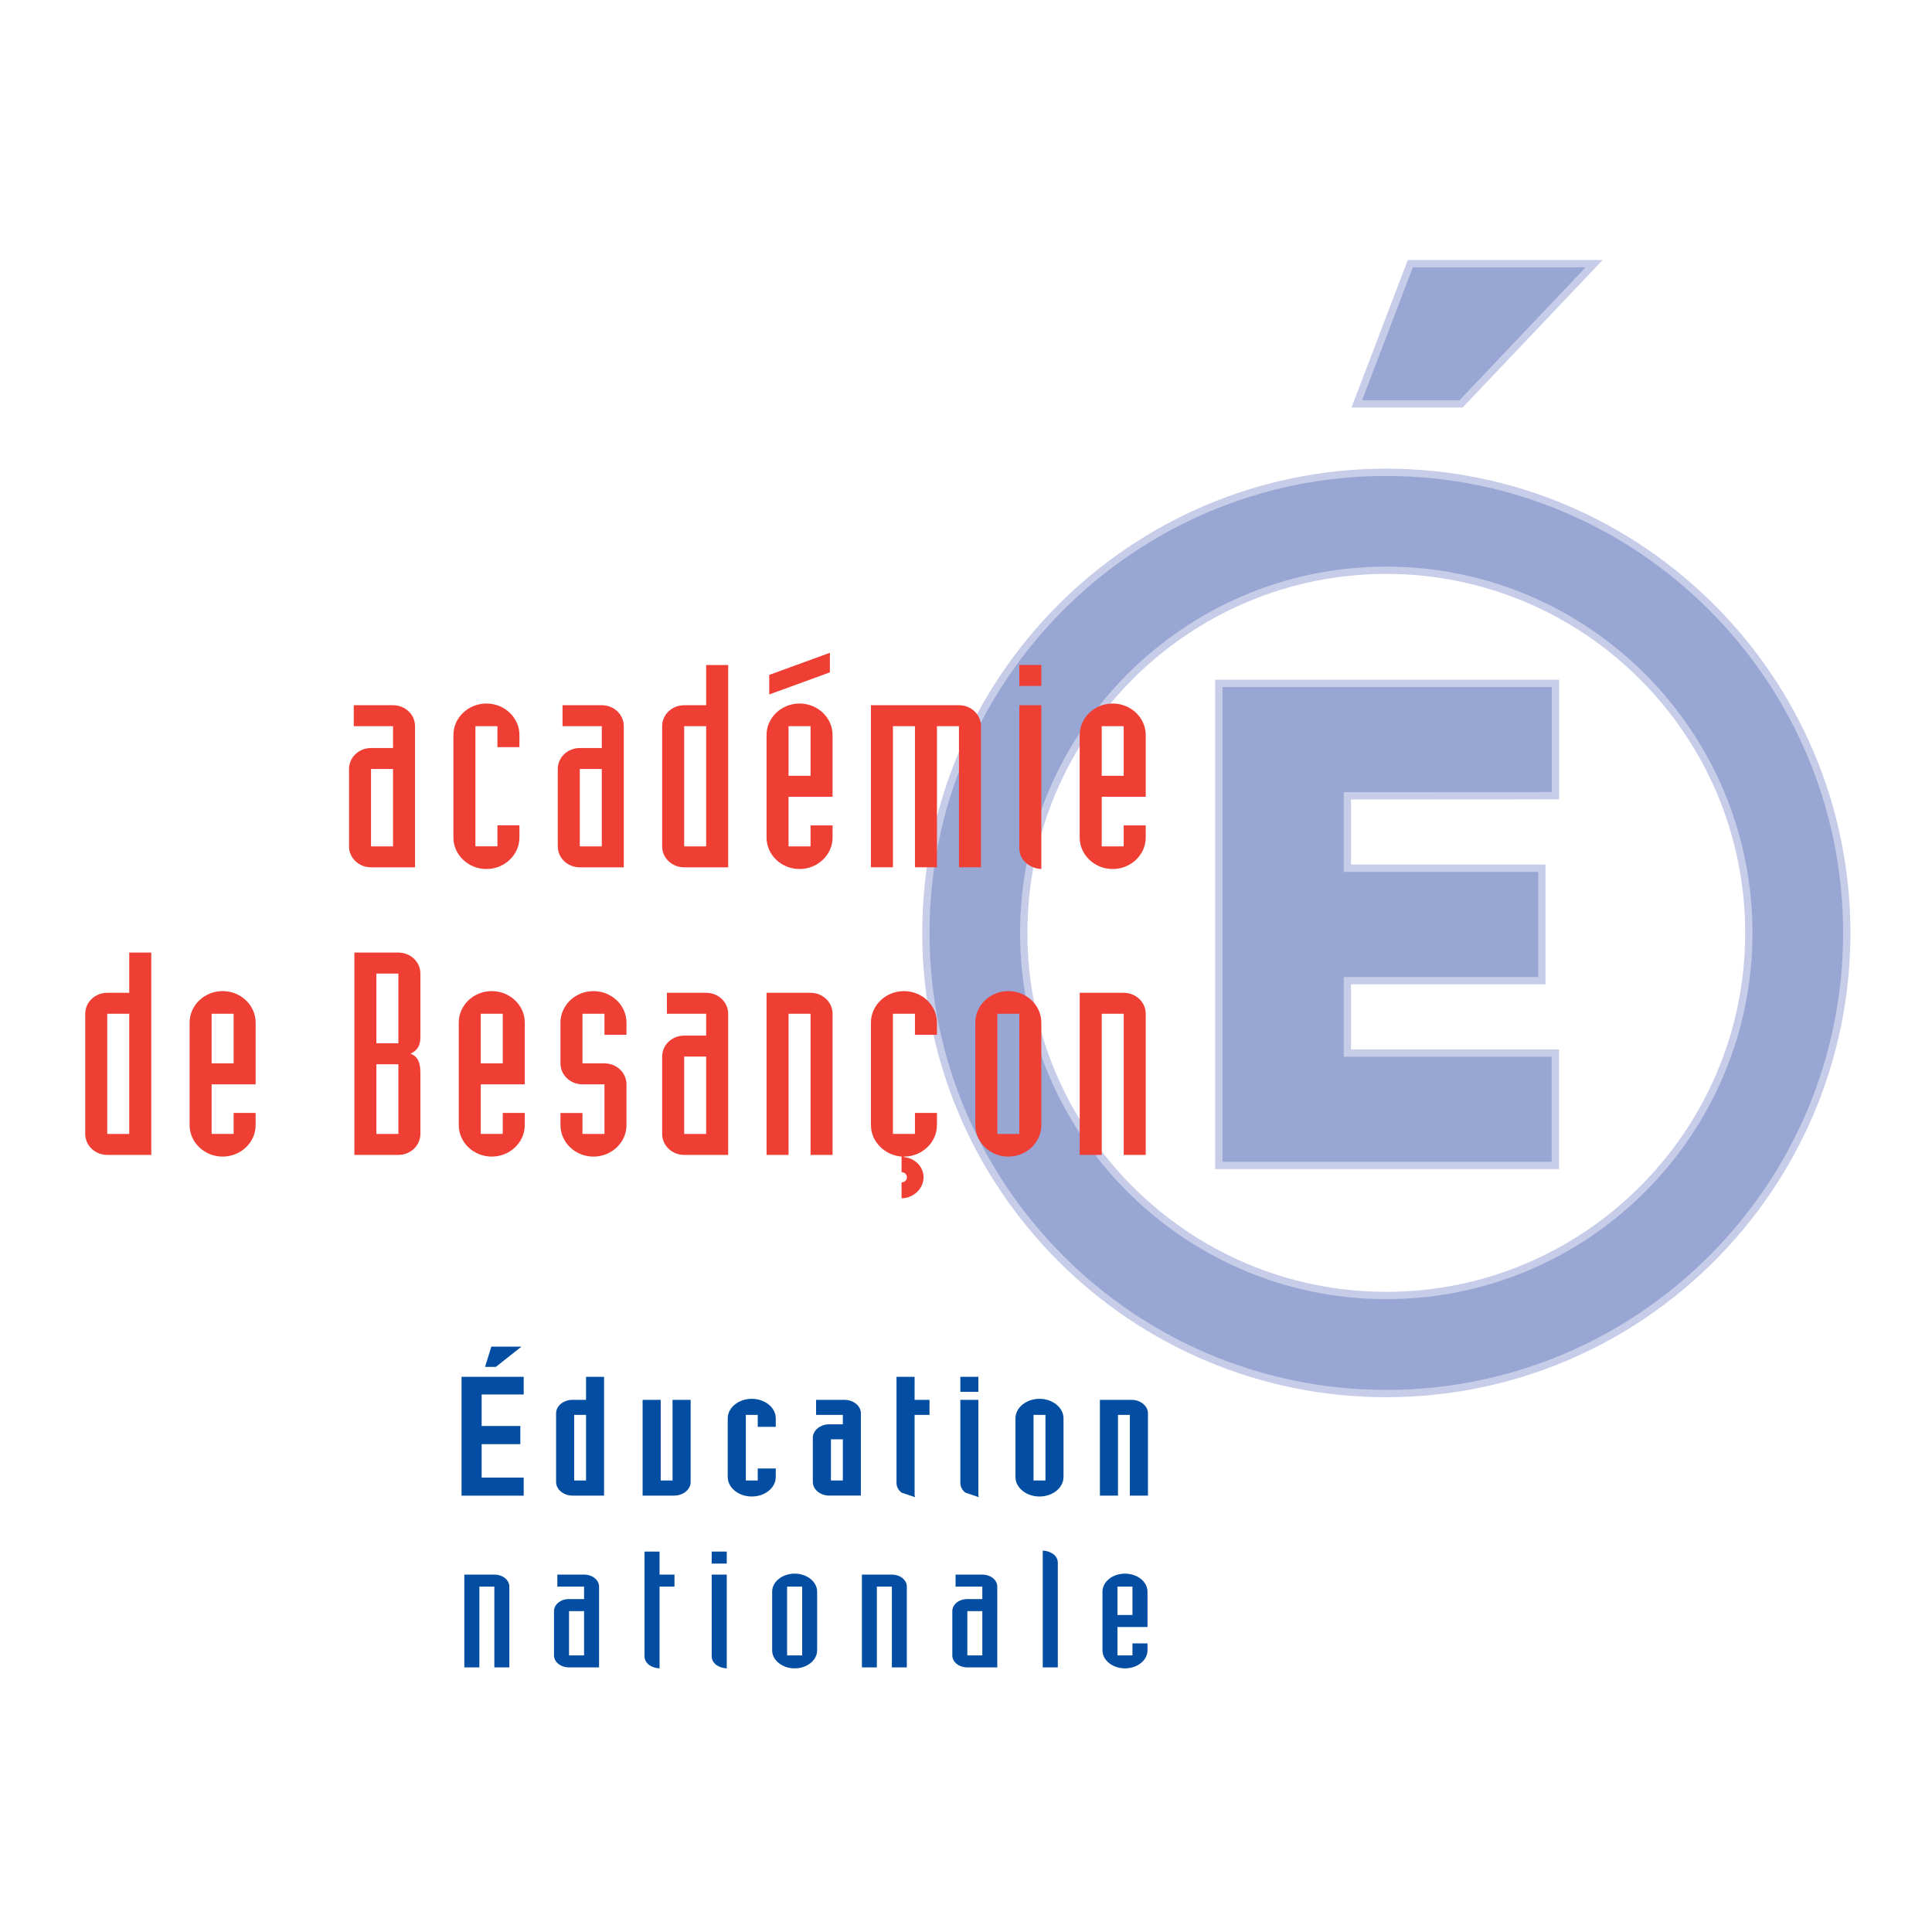 <?xml version="1.0" encoding="utf-8"?>
<!-- Generator: Adobe Illustrator 13.0.0, SVG Export Plug-In . SVG Version: 6.00 Build 14576)  -->
<!DOCTYPE svg PUBLIC "-//W3C//DTD SVG 1.0//EN" "http://www.w3.org/TR/2001/REC-SVG-20010904/DTD/svg10.dtd">
<svg version="1.0" id="Layer_1" xmlns="http://www.w3.org/2000/svg" xmlns:xlink="http://www.w3.org/1999/xlink" x="0px" y="0px"
	 width="192.756px" height="192.756px" viewBox="0 0 192.756 192.756" enable-background="new 0 0 192.756 192.756"
	 xml:space="preserve">
<g>
	<polygon fill-rule="evenodd" clip-rule="evenodd" fill="#FFFFFF" points="0,0 192.756,0 192.756,192.756 0,192.756 0,0 	"/>
	<path fill-rule="evenodd" clip-rule="evenodd" fill="#98A6D4" d="M92.375,93.081c0,25.349,20.588,45.954,45.929,45.954
		c25.344,0,45.948-20.605,45.948-45.954c0-25.334-20.604-45.958-45.948-45.958C112.963,47.123,92.375,67.747,92.375,93.081
		L92.375,93.081L92.375,93.081z M102.138,93.081c0-19.948,16.237-36.186,36.166-36.186c19.945,0,36.178,16.238,36.178,36.186
		c0,19.946-16.232,36.171-36.178,36.171C118.375,129.252,102.138,113.027,102.138,93.081L102.138,93.081z"/>
	<path fill="none" stroke="#C7CDE8" stroke-width="0.729" stroke-miterlimit="2.613" d="M92.375,93.081
		c0,25.349,20.588,45.954,45.929,45.954c25.344,0,45.948-20.605,45.948-45.954c0-25.334-20.604-45.958-45.948-45.958
		C112.963,47.123,92.375,67.747,92.375,93.081 M102.138,93.081c0-19.948,16.237-36.186,36.166-36.186
		c19.945,0,36.178,16.238,36.178,36.186c0,19.946-16.232,36.171-36.178,36.171C118.375,129.252,102.138,113.027,102.138,93.081
		L102.138,93.081z"/>
	
		<polygon fill-rule="evenodd" clip-rule="evenodd" fill="#98A6D4" stroke="#C7CDE8" stroke-width="0.729" stroke-miterlimit="2.613" points="
		140.708,26.303 159.053,26.303 145.773,40.293 135.367,40.293 140.708,26.303 	"/>
	
		<polygon fill-rule="evenodd" clip-rule="evenodd" fill="#98A6D4" stroke="#C7CDE8" stroke-width="0.729" stroke-miterlimit="2.613" points="
		121.604,68.181 155.188,68.181 155.188,79.386 134.43,79.396 134.43,86.622 153.826,86.622 153.826,97.844 134.43,97.844 
		134.43,105.066 155.174,105.066 155.174,116.277 121.604,116.277 121.604,68.181 	"/>
	<path fill-rule="evenodd" clip-rule="evenodd" fill="#EF3E33" d="M41.409,86.533h-4.391c-1.217,0-2.196-0.933-2.196-2.092v-7.719
		c0-1.159,0.979-2.092,2.196-2.092h2.195v-2.177h-3.917V70.36h3.917c1.217,0,2.196,0.934,2.196,2.092V86.533L41.409,86.533
		L41.409,86.533z M37.018,84.441h2.195v-7.719h-2.195V84.441L37.018,84.441z"/>
	<path fill-rule="evenodd" clip-rule="evenodd" fill="#EF3E33" d="M51.823,83.564c0,1.724-1.484,3.138-3.293,3.138
		c-1.81,0-3.293-1.414-3.293-3.138V73.329c0-1.724,1.483-3.139,3.293-3.139c1.809,0,3.293,1.415,3.293,3.139v1.215h-2.196v-2.092
		h-2.195v11.988h2.195v-2.093h2.196V83.564L51.823,83.564z"/>
	<path fill-rule="evenodd" clip-rule="evenodd" fill="#EF3E33" d="M62.236,86.533h-4.391c-1.216,0-2.195-0.933-2.195-2.092v-7.719
		c0-1.159,0.979-2.092,2.195-2.092h2.196v-2.177h-3.917V70.36h3.917c1.217,0,2.195,0.934,2.195,2.092V86.533L62.236,86.533
		L62.236,86.533z M57.845,84.441h2.196v-7.719h-2.196V84.441L57.845,84.441z"/>
	<path fill-rule="evenodd" clip-rule="evenodd" fill="#EF3E33" d="M72.651,86.533H68.26c-1.217,0-2.196-0.933-2.196-2.092V72.453
		c0-1.159,0.979-2.092,2.196-2.092h2.195v-4.014h2.195V86.533L72.651,86.533L72.651,86.533z M68.26,84.441h2.195V72.453H68.26
		V84.441L68.26,84.441z"/>
	<path fill-rule="evenodd" clip-rule="evenodd" fill="#EF3E33" d="M76.479,73.329c0-1.724,1.483-3.139,3.293-3.139
		c1.81,0,3.293,1.415,3.293,3.139v6.164h-4.392v4.948h2.196v-2.093h2.196v1.216c0,1.724-1.484,3.138-3.293,3.138
		c-1.81,0-3.293-1.414-3.293-3.138V73.329L76.479,73.329L76.479,73.329z M82.798,67.081l-6.053,2.205v-1.951l6.053-2.205V67.081
		L82.798,67.081L82.798,67.081z M78.674,77.401h2.196v-4.949h-2.196V77.401L78.674,77.401z"/>
	<path fill-rule="evenodd" clip-rule="evenodd" fill="#EF3E33" d="M86.894,70.36h8.782c1.217,0,2.196,0.934,2.196,2.092v14.08
		h-2.196v-14.08h-2.196v14.08h-2.195v-14.08h-2.197v14.08h-2.194V70.36L86.894,70.36z"/>
	<path fill-rule="evenodd" clip-rule="evenodd" fill="#EF3E33" d="M103.893,68.438h-2.196v-2.092h2.196V68.438L103.893,68.438
		L103.893,68.438z M103.893,86.702c-0.593-0.028-1.128-0.254-1.541-0.622c-0.418-0.367-0.655-0.905-0.655-1.471V70.36h2.196V86.702
		L103.893,86.702z"/>
	<path fill-rule="evenodd" clip-rule="evenodd" fill="#EF3E33" d="M107.721,73.329c0-1.724,1.484-3.139,3.294-3.139
		c1.809,0,3.295,1.415,3.295,3.139v6.164h-4.392v4.948h2.193v-2.093h2.198v1.216c0,1.724-1.486,3.138-3.295,3.138
		c-1.81,0-3.294-1.414-3.294-3.138V73.329L107.721,73.329L107.721,73.329z M109.918,77.401h2.193v-4.949h-2.193V77.401
		L109.918,77.401z"/>
	<path fill-rule="evenodd" clip-rule="evenodd" fill="#EF3E33" d="M15.091,115.225h-4.392c-1.216,0-2.195-0.934-2.195-2.092v-11.988
		c0-1.158,0.979-2.092,2.195-2.092h2.196v-4.014h2.196V115.225L15.091,115.225L15.091,115.225z M10.699,113.133h2.196v-11.988
		h-2.196V113.133L10.699,113.133z"/>
	<path fill-rule="evenodd" clip-rule="evenodd" fill="#EF3E33" d="M18.918,102.021c0-1.725,1.483-3.139,3.293-3.139
		c1.811,0,3.294,1.414,3.294,3.139v6.164h-4.392v4.947h2.197v-2.092h2.195v1.215c0,1.725-1.483,3.139-3.294,3.139
		c-1.81,0-3.293-1.414-3.293-3.139V102.021L18.918,102.021L18.918,102.021z M21.113,106.094h2.197v-4.949h-2.197V106.094
		L21.113,106.094z"/>
	<path fill-rule="evenodd" clip-rule="evenodd" fill="#EF3E33" d="M35.355,95.039h4.391c1.217,0,2.196,0.932,2.196,2.092v6.389
		c0,0.963-0.445,1.328-0.979,1.611c0.534,0.199,0.979,0.623,0.979,1.867v6.135c0,1.158-0.979,2.092-2.196,2.092h-4.391V95.039
		L35.355,95.039L35.355,95.039z M37.551,104.086h2.195v-6.955h-2.195V104.086L37.551,104.086L37.551,104.086z M37.551,113.133h2.195
		v-6.955h-2.195V113.133L37.551,113.133z"/>
	<path fill-rule="evenodd" clip-rule="evenodd" fill="#EF3E33" d="M45.77,102.021c0-1.725,1.483-3.139,3.292-3.139
		c1.811,0,3.294,1.414,3.294,3.139v6.164h-4.392v4.947h2.196v-2.092h2.196v1.215c0,1.725-1.483,3.139-3.294,3.139
		c-1.81,0-3.292-1.414-3.292-3.139V102.021L45.77,102.021L45.77,102.021z M47.965,106.094h2.196v-4.949h-2.196V106.094
		L47.965,106.094z"/>
	<path fill-rule="evenodd" clip-rule="evenodd" fill="#EF3E33" d="M60.309,101.145h-2.196v4.949h2.196
		c1.215,0,2.194,0.932,2.194,2.092v4.07c0,1.725-1.482,3.139-3.293,3.139c-1.809,0-3.292-1.414-3.292-3.139v-1.215h2.195v2.092
		h2.196v-4.947h-2.196c-1.216,0-2.195-0.934-2.195-2.092v-4.072c0-1.725,1.483-3.139,3.292-3.139c1.812,0,3.293,1.414,3.293,3.139
		v1.217h-2.194V101.145L60.309,101.145z"/>
	<path fill-rule="evenodd" clip-rule="evenodd" fill="#EF3E33" d="M72.651,115.225H68.26c-1.217,0-2.196-0.934-2.196-2.092v-7.719
		c0-1.158,0.979-2.092,2.196-2.092h2.195v-2.178h-3.917v-2.092h3.917c1.216,0,2.195,0.934,2.195,2.092V115.225L72.651,115.225
		L72.651,115.225z M68.26,113.133h2.195v-7.719H68.26V113.133L68.26,113.133z"/>
	<path fill-rule="evenodd" clip-rule="evenodd" fill="#EF3E33" d="M76.479,99.053h4.391c1.217,0,2.196,0.934,2.196,2.092v14.08
		H80.87v-14.08h-2.196v14.08h-2.195V99.053L76.479,99.053z"/>
	<path fill-rule="evenodd" clip-rule="evenodd" fill="#EF3E33" d="M86.894,102.021c0-1.725,1.482-3.139,3.292-3.139
		c1.811,0,3.293,1.414,3.293,3.139v1.217h-2.195v-2.094h-2.197v11.988h2.197v-2.092h2.195v1.215c0,1.725-1.483,3.139-3.293,3.139
		v0.057c1.127,0.084,1.958,0.99,1.958,2.008c0,1.131-1.008,2.092-2.195,2.092v-1.584c0.296,0,0.534-0.225,0.534-0.508
		s-0.238-0.51-0.534-0.51v-1.555c-1.691-0.141-3.056-1.498-3.056-3.139V102.021L86.894,102.021z"/>
	<path fill-rule="evenodd" clip-rule="evenodd" fill="#EF3E33" d="M97.308,102.021c0-1.725,1.483-3.139,3.292-3.139
		c1.812,0,3.293,1.414,3.293,3.139v10.234c0,1.725-1.481,3.139-3.293,3.139c-1.809,0-3.292-1.414-3.292-3.139V102.021
		L97.308,102.021L97.308,102.021z M99.503,113.133h2.196v-11.988h-2.196V113.133L99.503,113.133z"/>
	<path fill-rule="evenodd" clip-rule="evenodd" fill="#EF3E33" d="M107.721,99.053h4.391c1.217,0,2.198,0.934,2.198,2.092v14.08
		h-2.198v-14.08h-2.193v14.08h-2.197V99.053L107.721,99.053z"/>
	<polygon fill-rule="evenodd" clip-rule="evenodd" fill="#034EA2" points="49.022,134.354 52.024,134.354 49.473,136.375 
		48.392,136.375 49.022,134.354 	"/>
	<polygon fill-rule="evenodd" clip-rule="evenodd" fill="#034EA2" points="46.048,137.365 52.25,137.365 52.25,139.127 
		48.054,139.127 48.054,142.27 51.914,142.27 51.914,144.084 48.054,144.084 48.054,147.418 52.25,147.418 52.25,149.223 
		46.048,149.223 46.048,137.365 	"/>
	<path fill-rule="evenodd" clip-rule="evenodd" fill="#034EA2" d="M46.326,157.098h2.995c0.83,0,1.496,0.533,1.496,1.197v8.062
		H49.32v-8.062h-1.492v8.062h-1.502V157.098L46.326,157.098z"/>
	<path fill-rule="evenodd" clip-rule="evenodd" fill="#034EA2" d="M56.774,160.742h1.499v4.418h-1.499V160.742L56.774,160.742
		L56.774,160.742z M59.769,158.295c0-0.664-0.669-1.197-1.496-1.197h-2.667v1.197h2.667v1.244h-1.499
		c-0.83,0-1.502,0.533-1.502,1.203v4.418c0,0.664,0.673,1.197,1.502,1.197h2.995V158.295L59.769,158.295z"/>
	<path fill-rule="evenodd" clip-rule="evenodd" fill="#034EA2" d="M67.292,158.295h-1.488v8.158
		c-0.413-0.016-0.78-0.145-1.058-0.352c-0.281-0.219-0.441-0.52-0.441-0.846v-10.455h1.499v2.297h1.488V158.295L67.292,158.295z"/>
	<path fill-rule="evenodd" clip-rule="evenodd" fill="#034EA2" d="M72.509,154.801h-1.503v1.197h1.503V154.801L72.509,154.801
		L72.509,154.801z M72.509,157.098h-1.503v8.158c0,0.326,0.167,0.627,0.441,0.846c0.285,0.207,0.652,0.336,1.062,0.352V157.098
		L72.509,157.098z"/>
	<path fill-rule="evenodd" clip-rule="evenodd" fill="#034EA2" d="M78.53,158.295h1.502v6.865H78.53V158.295L78.53,158.295
		L78.53,158.295z M77.038,164.662c0,0.982,1.015,1.791,2.247,1.791s2.24-0.809,2.24-1.791v-5.863c0-0.988-1.008-1.797-2.24-1.797
		s-2.247,0.809-2.247,1.797V164.662L77.038,164.662z"/>
	<path fill-rule="evenodd" clip-rule="evenodd" fill="#034EA2" d="M85.994,157.098h2.987c0.83,0,1.492,0.533,1.492,1.197v8.062
		h-1.492v-8.062h-1.495v8.062h-1.492V157.098L85.994,157.098z"/>
	<path fill-rule="evenodd" clip-rule="evenodd" fill="#034EA2" d="M96.512,160.742h1.495v4.418h-1.495V160.742L96.512,160.742
		L96.512,160.742z M99.498,158.295c0-0.664-0.661-1.197-1.491-1.197h-2.67v1.197h2.67v1.244h-1.495c-0.83,0-1.499,0.533-1.499,1.203
		v4.418c0,0.664,0.669,1.197,1.499,1.197h2.986V158.295L99.498,158.295z"/>
	<path fill-rule="evenodd" clip-rule="evenodd" fill="#034EA2" d="M104.035,154.703c0.403,0.014,0.77,0.143,1.054,0.354
		c0.282,0.207,0.448,0.516,0.448,0.844v10.457h-1.502V154.703L104.035,154.703z"/>
	<path fill-rule="evenodd" clip-rule="evenodd" fill="#034EA2" d="M111.49,161.131h1.494v-2.836h-1.494V161.131L111.49,161.131
		L111.49,161.131z M109.994,158.799c0-0.988,1.006-1.797,2.245-1.797s2.247,0.809,2.247,1.797v3.529h-2.996v2.832h1.494v-1.197
		h1.502v0.699c0,0.982-1.008,1.791-2.247,1.791s-2.245-0.809-2.245-1.791V158.799L109.994,158.799z"/>
	<path fill-rule="evenodd" clip-rule="evenodd" fill="#034EA2" d="M58.469,137.365c0,0,0,2.023,0,2.297c-0.242,0-1.343,0-1.343,0
		c-0.904,0-1.645,0.598-1.645,1.346v6.852c0,0.75,0.741,1.357,1.645,1.357h3.141v-11.852h-0.153H58.469L58.469,137.365
		L58.469,137.365z M58.469,141.162c0,0.289,0,6.256,0,6.545c-0.225,0-0.961,0-1.183,0c0-0.289,0-6.256,0-6.545
		C57.508,141.162,58.245,141.162,58.469,141.162L58.469,141.162z"/>
	<path fill-rule="evenodd" clip-rule="evenodd" fill="#034EA2" d="M67.101,139.662c0,0,0,7.75,0,8.045c-0.214,0-0.962,0-1.183,0
		c0-0.295,0-8.045,0-8.045h-1.805v9.555h3.144c0.908,0,1.648-0.607,1.648-1.357v-8.197h-0.153H67.101L67.101,139.662z"/>
	<path fill-rule="evenodd" clip-rule="evenodd" fill="#034EA2" d="M75.005,139.561c-1.321,0-2.399,0.875-2.399,1.947v5.854
		c0,1.072,1.079,1.945,2.399,1.945c1.321,0,2.393-0.873,2.393-1.945v-0.852H75.6c0,0,0,0.961,0,1.197c-0.224,0-0.976,0-1.189,0
		c0-0.289,0-6.256,0-6.545c0.213,0,0.965,0,1.189,0c0,0.236,0,1.197,0,1.197h1.798v-0.852
		C77.398,140.436,76.326,139.561,75.005,139.561L75.005,139.561z"/>
	<path fill-rule="evenodd" clip-rule="evenodd" fill="#034EA2" d="M84.238,139.662h-2.664h-0.153v1.5c0,0,2.393,0,2.67,0
		c0,0.199,0,0.734,0,0.941c-0.256,0-1.35,0-1.35,0c-0.904,0-1.645,0.602-1.645,1.348v4.408c0,0.75,0.741,1.357,1.645,1.357h3.148
		v-8.209C85.891,140.26,85.15,139.662,84.238,139.662L84.238,139.662L84.238,139.662z M84.092,143.602c0,0.277,0,3.826,0,4.105
		c-0.221,0-0.976,0-1.189,0c0-0.279,0-3.828,0-4.105C83.117,143.602,83.872,143.602,84.092,143.602L84.092,143.602z"/>
	<path fill-rule="evenodd" clip-rule="evenodd" fill="#034EA2" d="M91.25,137.365h-0.161h-1.645v10.59
		c0,0.375,0.188,0.727,0.505,0.969l1.342,0.449l-0.042-0.221c0,0,0-7.695,0-7.99c0.249,0,1.488,0,1.488,0v-1.5c0,0-1.239,0-1.488,0
		C91.25,139.389,91.25,137.365,91.25,137.365L91.25,137.365z"/>
	<polygon fill-rule="evenodd" clip-rule="evenodd" fill="#034EA2" points="97.612,137.365 97.459,137.365 95.814,137.365 
		95.814,138.863 97.612,138.863 97.612,137.365 	"/>
	<path fill-rule="evenodd" clip-rule="evenodd" fill="#034EA2" d="M97.612,139.662h-0.153h-1.645v8.293
		c0,0.375,0.185,0.727,0.505,0.969l1.335,0.449l-0.043-0.221V139.662L97.612,139.662z"/>
	<path fill-rule="evenodd" clip-rule="evenodd" fill="#034EA2" d="M103.712,139.561c-1.323,0-2.4,0.875-2.4,1.947v5.854
		c0,1.072,1.077,1.945,2.4,1.945c1.312,0,2.394-0.873,2.394-1.945v-5.854C106.105,140.436,105.024,139.561,103.712,139.561
		L103.712,139.561L103.712,139.561z M104.306,141.162c0,0.289,0,6.256,0,6.545c-0.222,0-0.977,0-1.19,0c0-0.289,0-6.256,0-6.545
		C103.329,141.162,104.084,141.162,104.306,141.162L104.306,141.162z"/>
	<path fill-rule="evenodd" clip-rule="evenodd" fill="#034EA2" d="M112.877,139.662h-2.983h-0.156v9.555h1.804c0,0,0-7.76,0-8.055
		c0.214,0,0.961,0,1.183,0c0,0.295,0,8.055,0,8.055h1.806v-8.209C114.529,140.26,113.782,139.662,112.877,139.662L112.877,139.662z"
		/>
</g>
</svg>
